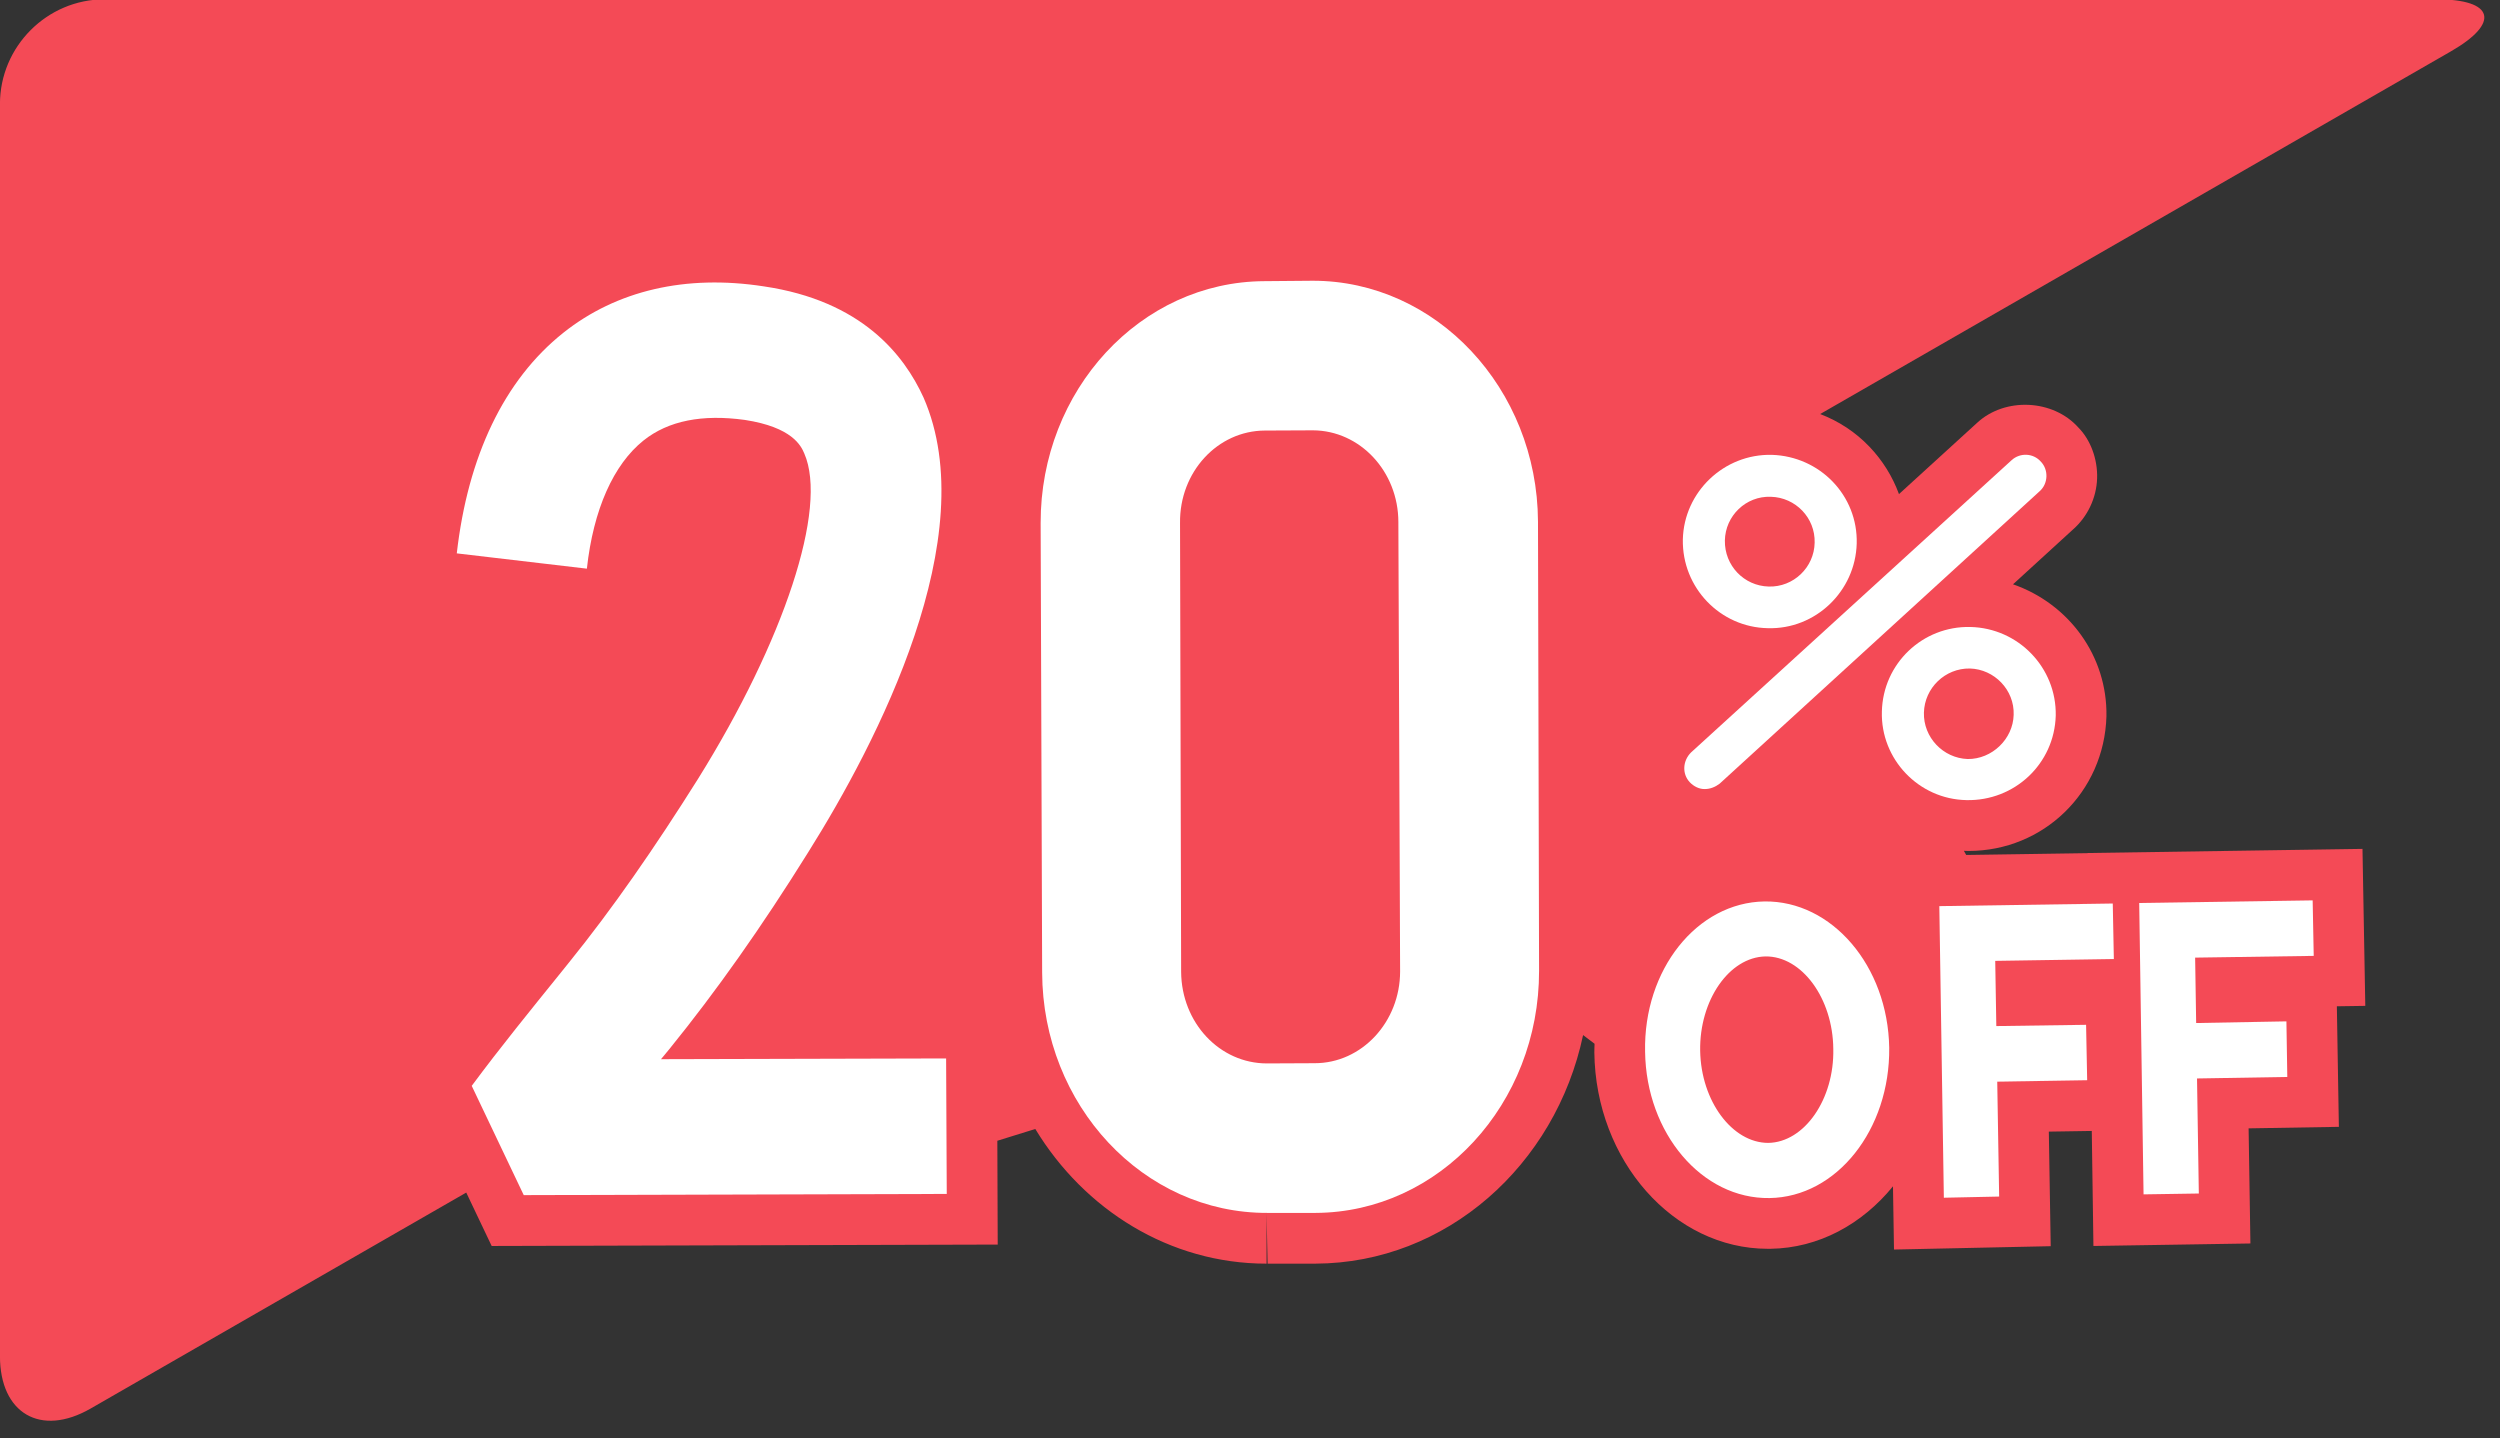 <?xml version="1.0" encoding="UTF-8" standalone="no"?><svg xmlns="http://www.w3.org/2000/svg" xmlns:xlink="http://www.w3.org/1999/xlink" fill="#000000" height="91.7" preserveAspectRatio="xMidYMid meet" version="1" viewBox="0.8 0.5 159.4 91.7" width="159.4" zoomAndPan="magnify"><rect x="0.8" y="0.5" width="159.4" height="91.7" fill="#333333" stroke="none"/><g><g id="change1_1"><path d="M156.163,0.457H7.46c-3.662,0-6.663,3.007-6.663,6.677v79.825c0,3.67,2.6,5.177,5.778,3.352l23.953-13.773 l1.621,3.406l32.265-0.09l-0.024-6.619c0.789-0.245,1.598-0.496,2.421-0.751c3.127,5.154,8.564,8.587,14.745,8.587v-3.235V74.6 c-3.297,0-6.26-1.604-8.294-4.128c0.975-0.304,1.951-0.61,2.927-0.917c1.488,1.237,3.363,1.982,5.394,1.982l3.043-0.013 c4.221,0,7.748-3.177,8.521-7.376c0.933-0.308,1.774-0.588,2.512-0.838c-0.412,6.275-5.174,11.264-10.978,11.29H81.61l-0.055,3.235 l0.068,3.235h3.056c8.334-0.036,15.306-6.275,17.059-14.575l0.731,0.555c-0.002,0.185-0.018,0.368-0.014,0.555 c0.084,6.905,5.06,12.518,11.059,12.518h0.166c3.082-0.042,5.851-1.57,7.816-3.983l0.065,4.031l9.992-0.214l-0.12-7.305 l2.739-0.043l0.105,7.334l10.009-0.159l-0.115-7.34l5.755-0.097l-0.128-7.686l1.813-0.027l-0.179-10.009l-17.515,0.263v0.009 l-7.753,0.116l-0.148-0.268c0.025,0,0.051,0.004,0.076,0.005l0.223,0.007c4.782,0,8.652-3.753,8.792-8.584 c0.065-3.854-2.4-7.179-5.957-8.418l3.828-3.499c0.926-0.815,1.492-2.004,1.534-3.255c0.04-1.244-0.43-2.468-1.189-3.235 c-1.618-1.817-4.687-1.949-6.457-0.311l-4.987,4.549c-0.41-1.117-1.045-2.148-1.896-3.035c-0.879-0.917-1.936-1.611-3.129-2.07 l40.204-23.117C160.241,1.957,159.825,0.457,156.163,0.457z M36.164,73.297l3.508-2.017l4.3-0.011l2.453,2.161l-10.184,0.03 L36.164,73.297z" fill="#f44a56"/></g><g><g fill="#ffffff"><g id="change2_3"><path d="M113.515,40.553c-3.039-0.055-5.473-2.585-5.417-5.654c0.069-3.034,2.626-5.467,5.668-5.398 c3.068,0.091,5.5,2.592,5.418,5.654C119.101,38.195,116.557,40.643,113.515,40.553z M113.71,32.175 c-1.592-0.062-2.903,1.216-2.932,2.786c-0.028,1.597,1.217,2.896,2.793,2.937c1.576,0.049,2.903-1.216,2.931-2.799 C116.544,33.516,115.285,32.216,113.71,32.175z"/><path d="M126.178,51.515c-3.04-0.056-5.473-2.606-5.39-5.641c0.067-3.068,2.598-5.467,5.64-5.398 c3.069,0.069,5.501,2.599,5.446,5.646C131.791,49.2,129.247,51.584,126.178,51.515z M126.4,43.124 c-1.576-0.027-2.89,1.238-2.931,2.813c-0.042,1.569,1.216,2.903,2.791,2.959c1.549,0.014,2.891-1.272,2.931-2.82 C129.247,44.492,127.961,43.166,126.4,43.124z"/><path d="M109.507,50.81c-0.358,0.014-0.719-0.172-0.968-0.436c-0.511-0.546-0.441-1.382,0.084-1.9l20.431-18.627 c0.539-0.498,1.383-0.463,1.866,0.083c0.512,0.525,0.471,1.41-0.068,1.887l-20.405,18.648 C110.17,50.678,109.839,50.81,109.507,50.81z"/></g><g><g id="change2_2"><path d="M113.626,76.888c-4.298,0.069-7.866-4.12-7.935-9.331c-0.11-5.226,3.304-9.518,7.617-9.581 c4.285-0.055,7.866,4.105,7.948,9.331C121.313,72.52,117.91,76.826,113.626,76.888z M113.364,61.482 c-2.309,0.048-4.216,2.792-4.161,6.02c0.056,3.208,2.046,5.869,4.341,5.869c2.309-0.035,4.216-2.792,4.147-5.992 C117.663,64.157,115.687,61.455,113.364,61.482z"/></g><g id="change2_5"><path d="M128.266 76.792L124.74 76.867 124.451 58.275 135.51 58.108 135.579 61.648 128.016 61.765z"/><path d="M133.878 69.375L126.387 69.493 126.33 65.947 133.809 65.842z"/></g><g id="change2_4"><path d="M140.997 76.598L137.473 76.653 137.196 58.074 148.255 57.908 148.323 61.447 140.762 61.558z"/><path d="M146.638 69.167L139.131 69.292 139.076 65.76 146.582 65.622z"/></g></g></g><g><g id="change2_1"><path d="M61.165,76.625l-26.971,0.076l-3.317-6.967c1.825-2.46,3.76-4.838,5.696-7.236l0.511-0.636 c2.765-3.421,5.433-7.265,8.226-11.708c5.475-8.785,8.293-17.259,6.773-20.736c-0.207-0.498-0.774-1.679-3.788-2.143 c-2.708-0.373-4.879,0.042-6.469,1.314c-1.907,1.527-3.195,4.396-3.607,8.169l-8.295-0.975 c0.706-6.192,3.014-11.052,6.786-14.059c3.402-2.709,7.825-3.732,12.787-2.965c6.249,0.92,8.944,4.361,10.189,7.092 c3.856,8.833-2.944,21.966-7.354,28.988c-2.972,4.77-5.848,8.841-8.849,12.545l-0.538,0.65l0,0l18.179-0.048L61.165,76.625z" fill="#ffffff"/></g><g id="change2_6"><path d="M84.68,77.835h-3.056c-7.92,0.035-14.349-6.863-14.377-15.331l-0.096-28.656 c-0.015-8.467,6.358-15.386,14.265-15.421l3.068-0.027c7.882-0.014,14.337,6.87,14.378,15.351l0.069,28.643 C98.946,70.896,92.56,77.8,84.68,77.835z M81.445,27.952c-3.014,0.014-5.447,2.641-5.406,5.896l0.07,28.622 c0.027,3.25,2.46,5.834,5.473,5.834l3.029-0.014c3.026,0.007,5.46-2.641,5.46-5.854L89.96,33.792 c0-3.234-2.445-5.841-5.446-5.854L81.445,27.952z" fill="#ffffff"/></g></g></g></g></svg>
